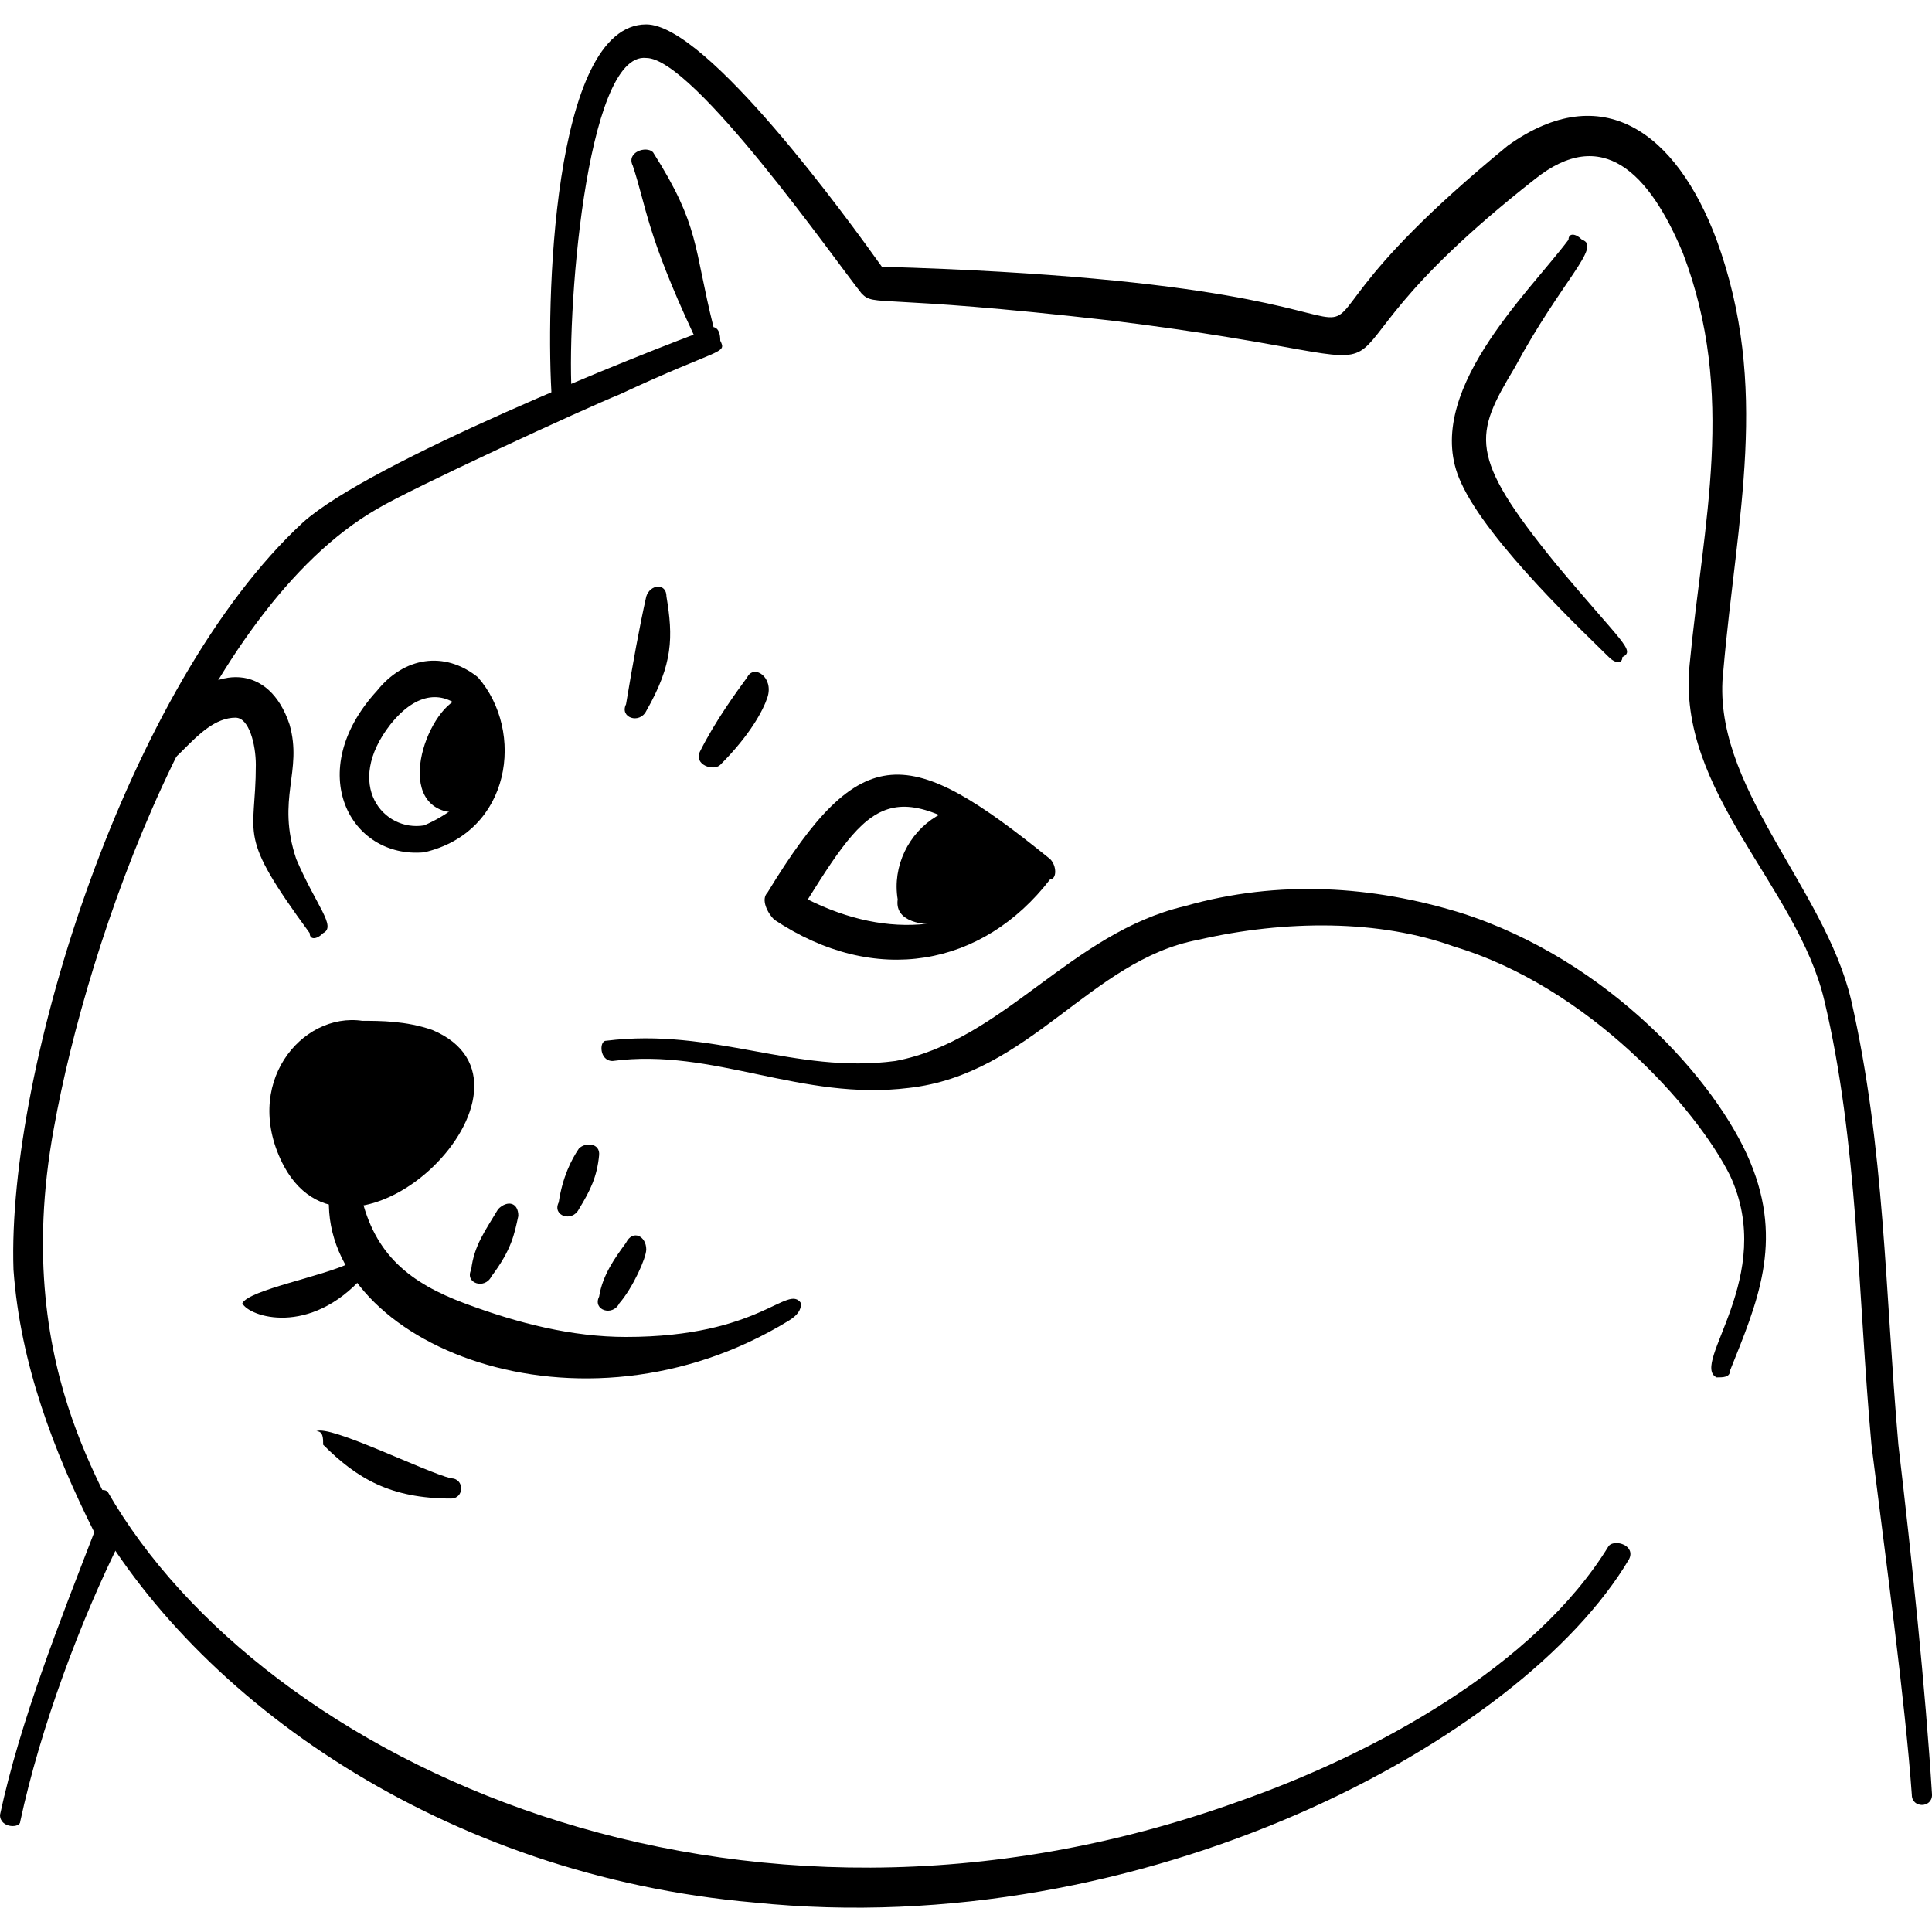 <svg xmlns="http://www.w3.org/2000/svg" fill="none" viewBox="0 0 48 48" id="Doge-Hand-Drawn--Streamline-Memes" height="48" width="48">
  <desc>
    Doge Hand Drawn Streamline Element: https://streamlinehq.com
  </desc>
  <path fill="#000000" fill-rule="evenodd" d="M17.728 8.13c-1.84 0.669 -8.53 3.345 -10.202 4.85C3.178 16.994 0.167 26.527 0.335 31.545c0.167 2.341 1.003 4.516 2.007 6.523C1.505 40.241 0.502 42.75 0 45.091c0 0.335 0.502 0.335 0.502 0.168 0.502 -2.341 1.505 -5.017 2.509 -7.024C3.178 37.566 0.167 34.388 1.338 28.032c0.837 -4.683 3.68 -12.878 8.028 -15.387 0.836 -0.502 5.185 -2.508 6.021 -2.843 2.508 -1.171 2.676 -1.003 2.508 -1.338 0 -0.335 -0.167 -0.335 -0.167 -0.335Z" clip-rule="evenodd" stroke-width="0.48"></path>
  <path fill="#000000" fill-rule="evenodd" d="M14.216 9.97c-0.168 -2.006 0.335 -8.697 1.84 -8.53 1.171 0 4.683 5.018 5.352 5.854 0.334 0.335 0.334 0 6.188 0.669 9.533 1.171 3.512 2.007 10.537 -3.512 1.672 -1.338 2.843 -0.167 3.679 1.84 1.338 3.512 0.502 6.69 0.168 10.202 -0.335 3.178 2.676 5.52 3.345 8.363 0.836 3.512 0.836 7.359 1.171 11.039 0.334 2.676 0.836 6.355 1.003 8.697 0 0.335 0.502 0.335 0.502 0 -0.167 -2.676 -0.502 -5.854 -0.836 -8.697 -0.335 -3.847 -0.335 -7.359 -1.171 -11.039 -0.669 -2.843 -3.512 -5.352 -3.178 -8.195 0.335 -3.847 1.171 -7.024 -0.168 -10.704 -1.003 -2.676 -2.843 -4.014 -5.184 -2.341 -8.363 6.857 1.672 3.512 -15.554 3.011 -0.836 -1.171 -4.349 -6.021 -5.854 -6.021 -2.341 0 -2.509 7.024 -2.342 9.366 0 0.335 0.502 0.335 0.502 0Z" clip-rule="evenodd" stroke-width="0.48"></path>
  <path fill="#000000" fill-rule="evenodd" d="M16.056 14.82c-0.168 0.744 -0.335 1.673 -0.502 2.676 -0.167 0.335 0.335 0.502 0.502 0.168 0.669 -1.171 0.669 -1.84 0.502 -2.844 0 -0.346 -0.408 -0.306 -0.502 0Z" clip-rule="evenodd" stroke-width="0.48"></path>
  <path fill="#000000" fill-rule="evenodd" d="M18.564 16.827c-0.283 0.389 -0.793 1.085 -1.171 1.84 -0.167 0.334 0.335 0.502 0.502 0.335 0.742 -0.742 1.066 -1.356 1.171 -1.673 0.167 -0.502 -0.335 -0.836 -0.502 -0.502Z" clip-rule="evenodd" stroke-width="0.48"></path>
  <path fill="#000000" fill-rule="evenodd" d="M26.09 21.845c0.168 0 0.168 -0.335 0 -0.502 -3.512 -2.844 -4.683 -3.011 -7.024 0.836 -0.167 0.168 0 0.502 0.168 0.669 2.508 1.672 5.184 1.171 6.857 -1.003Zm-0.502 -0.167c-3.345 -2.509 -3.847 -2.007 -5.519 0.669 2.006 1.003 4.014 0.836 5.519 -0.669Z" clip-rule="evenodd" stroke-width="0.48"></path>
  <path fill="#000000" fill-rule="evenodd" d="M11.875 16.827c-0.836 -0.669 -1.84 -0.502 -2.509 0.335 -1.84 2.007 -0.669 4.181 1.171 4.014 2.174 -0.502 2.508 -3.01 1.338 -4.348Zm0.167 2.341c-0.167 -0.167 0 -0.836 -0.502 -1.505 -0.502 -0.502 -1.171 -0.502 -1.84 0.335 -1.171 1.505 -0.167 2.676 0.836 2.509 1.171 -0.502 1.505 -1.338 1.505 -1.338Z" clip-rule="evenodd" stroke-width="0.48"></path>
  <path fill="#000000" fill-rule="evenodd" d="M11.08 20.16c1.003 0.168 1.839 -1.672 0.502 -2.843 -0.836 0 -1.84 2.508 -0.502 2.843Z" clip-rule="evenodd" stroke-width="0.48"></path>
  <path fill="#000000" fill-rule="evenodd" d="M8.172 29.786c-0.121 3.611 6.239 6.204 11.424 3.026 0.218 -0.134 0.307 -0.264 0.307 -0.432 -0.335 -0.502 -1.004 0.836 -4.349 0.836 -1.338 0 -2.676 -0.335 -4.014 -0.836 -1.338 -0.502 -2.24 -1.193 -2.575 -2.699 -0.335 -0.168 -0.793 -0.23 -0.793 0.104Z" clip-rule="evenodd" stroke-width="0.48"></path>
  <path fill="#000000" fill-rule="evenodd" d="M9.031 31.712c0.335 -0.167 0 -0.669 -0.335 -0.335 -0.669 0.335 -2.508 0.669 -2.676 1.003 0.167 0.335 1.672 0.837 3.01 -0.669Z" clip-rule="evenodd" stroke-width="0.48"></path>
  <path fill="#000000" fill-rule="evenodd" d="M14.383 28.535c-0.188 0.277 -0.407 0.709 -0.502 1.338 -0.168 0.335 0.335 0.502 0.502 0.167 0.288 -0.468 0.45 -0.808 0.502 -1.338 0.03 -0.302 -0.335 -0.334 -0.502 -0.167Z" clip-rule="evenodd" stroke-width="0.48"></path>
  <path fill="#000000" fill-rule="evenodd" d="M15.554 30.876c-0.274 0.374 -0.581 0.795 -0.669 1.338 -0.168 0.335 0.334 0.502 0.502 0.167 0.341 -0.394 0.669 -1.131 0.669 -1.338 0 -0.335 -0.335 -0.502 -0.502 -0.168Z" clip-rule="evenodd" stroke-width="0.48"></path>
  <path fill="#000000" fill-rule="evenodd" d="M12.376 30.04c-0.318 0.535 -0.599 0.904 -0.669 1.505 -0.167 0.335 0.335 0.502 0.502 0.168 0.502 -0.669 0.569 -1.042 0.669 -1.505 0 -0.335 -0.27 -0.399 -0.502 -0.168Z" clip-rule="evenodd" stroke-width="0.48"></path>
  <path fill="#000000" fill-rule="evenodd" d="M15.219 26.36c2.509 -0.335 4.683 1.003 7.359 0.669 3.011 -0.335 4.516 -3.178 7.192 -3.679 2.174 -0.502 4.516 -0.502 6.355 0.167 3.346 1.003 6.021 4.014 6.857 5.687 1.171 2.508 -1.003 4.683 -0.335 5.017 0.168 0 0.335 0 0.335 -0.168 0.669 -1.672 1.338 -3.178 0.502 -5.184C42.648 26.861 39.972 23.851 36.293 22.68c-2.174 -0.669 -4.516 -0.836 -6.857 -0.167 -2.843 0.669 -4.515 3.345 -7.191 3.847 -2.509 0.334 -4.516 -0.837 -7.192 -0.502 -0.167 0 -0.167 0.502 0.167 0.502Z" clip-rule="evenodd" stroke-width="0.48"></path>
  <path fill="#000000" fill-rule="evenodd" d="M5.854 17.831c0.335 0 0.502 0.669 0.502 1.171 0 1.839 -0.502 1.672 1.338 4.181 0 0.168 0.167 0.168 0.335 0 0.335 -0.167 -0.168 -0.669 -0.669 -1.84 -0.502 -1.505 0.168 -2.174 -0.167 -3.345 -0.502 -1.505 -1.84 -1.505 -2.844 -0.335 -0.669 1.003 -0.836 1.171 -0.669 1.338 0.502 0.502 1.171 -1.171 2.174 -1.171Z" clip-rule="evenodd" stroke-width="0.48"></path>
  <path fill="#000000" fill-rule="evenodd" d="M22.303 22.346c-0.138 -0.826 0.275 -1.651 0.963 -2.064 0.688 -0.413 1.513 0.413 2.064 0.963 0.275 0.275 0.688 0.413 -0.138 1.101 -0.826 0.688 -3.027 0.963 -2.889 0Z" clip-rule="evenodd" stroke-width="0.48"></path>
  <path fill="#000000" fill-rule="evenodd" d="M2.174 37.399c2.676 4.85 8.864 9.199 16.558 9.868 9.7 1.003 19.066 -4.014 21.742 -8.53 0.167 -0.335 -0.335 -0.502 -0.502 -0.335 -1.839 3.011 -5.854 5.184 -9.198 6.355 -12.544 4.516 -24.251 -1.003 -28.098 -7.693 -0.167 -0.167 -0.669 0.168 -0.502 0.335Z" clip-rule="evenodd" stroke-width="0.48"></path>
  <path fill="#000000" fill-rule="evenodd" d="M8.028 35.893c0.836 0.836 1.672 1.338 3.178 1.338 0.335 0 0.335 -0.502 0 -0.502 -0.669 -0.167 -3.011 -1.338 -3.345 -1.171 0.167 0 0.168 0.168 0.168 0.335Z" clip-rule="evenodd" stroke-width="0.48"></path>
  <path fill="#000000" fill-rule="evenodd" d="M9.007 25.588c-3.463 0 -1.731 6.785 1.947 2.488 0.433 -0.452 0.649 -0.905 0.433 -1.583 -0.433 -0.679 -1.731 -0.905 -2.381 -0.905Z" clip-rule="evenodd" stroke-width="0.48"></path>
  <path fill="#000000" fill-rule="evenodd" d="M9.007 25.363c-1.515 -0.227 -3.03 1.583 -1.948 3.618 1.731 3.167 6.925 -2.035 3.679 -3.393 -0.649 -0.226 -1.298 -0.226 -1.731 -0.226Zm0 0.452c0.649 0.226 1.731 0.226 1.947 0.905 0.433 0.678 -1.515 2.488 -2.597 2.261 -0.865 -0.226 -1.515 -2.94 0.649 -3.166Z" clip-rule="evenodd" stroke-width="0.48"></path>
  <path fill="#000000" fill-rule="evenodd" d="M38.969 5.956c-1.003 1.338 -3.68 3.847 -2.676 6.021 0.669 1.505 3.178 3.847 3.679 4.349 0.168 0.167 0.335 0.167 0.335 0 0.335 -0.168 0 -0.335 -1.672 -2.342 -2.174 -2.676 -2.007 -3.178 -1.003 -4.85 1.17 -2.174 2.174 -3.011 1.672 -3.178 -0.168 -0.168 -0.335 -0.168 -0.335 0Z" clip-rule="evenodd" stroke-width="0.48"></path>
  <path fill="#000000" fill-rule="evenodd" d="M15.721 4.116c0.335 1.003 0.335 1.672 1.505 4.181 0.167 0.335 0.669 0.168 0.502 -0.167 -0.502 -2.007 -0.335 -2.508 -1.505 -4.349 -0.168 -0.167 -0.669 0 -0.502 0.335Z" clip-rule="evenodd" stroke-width="0.48"></path>
</svg>